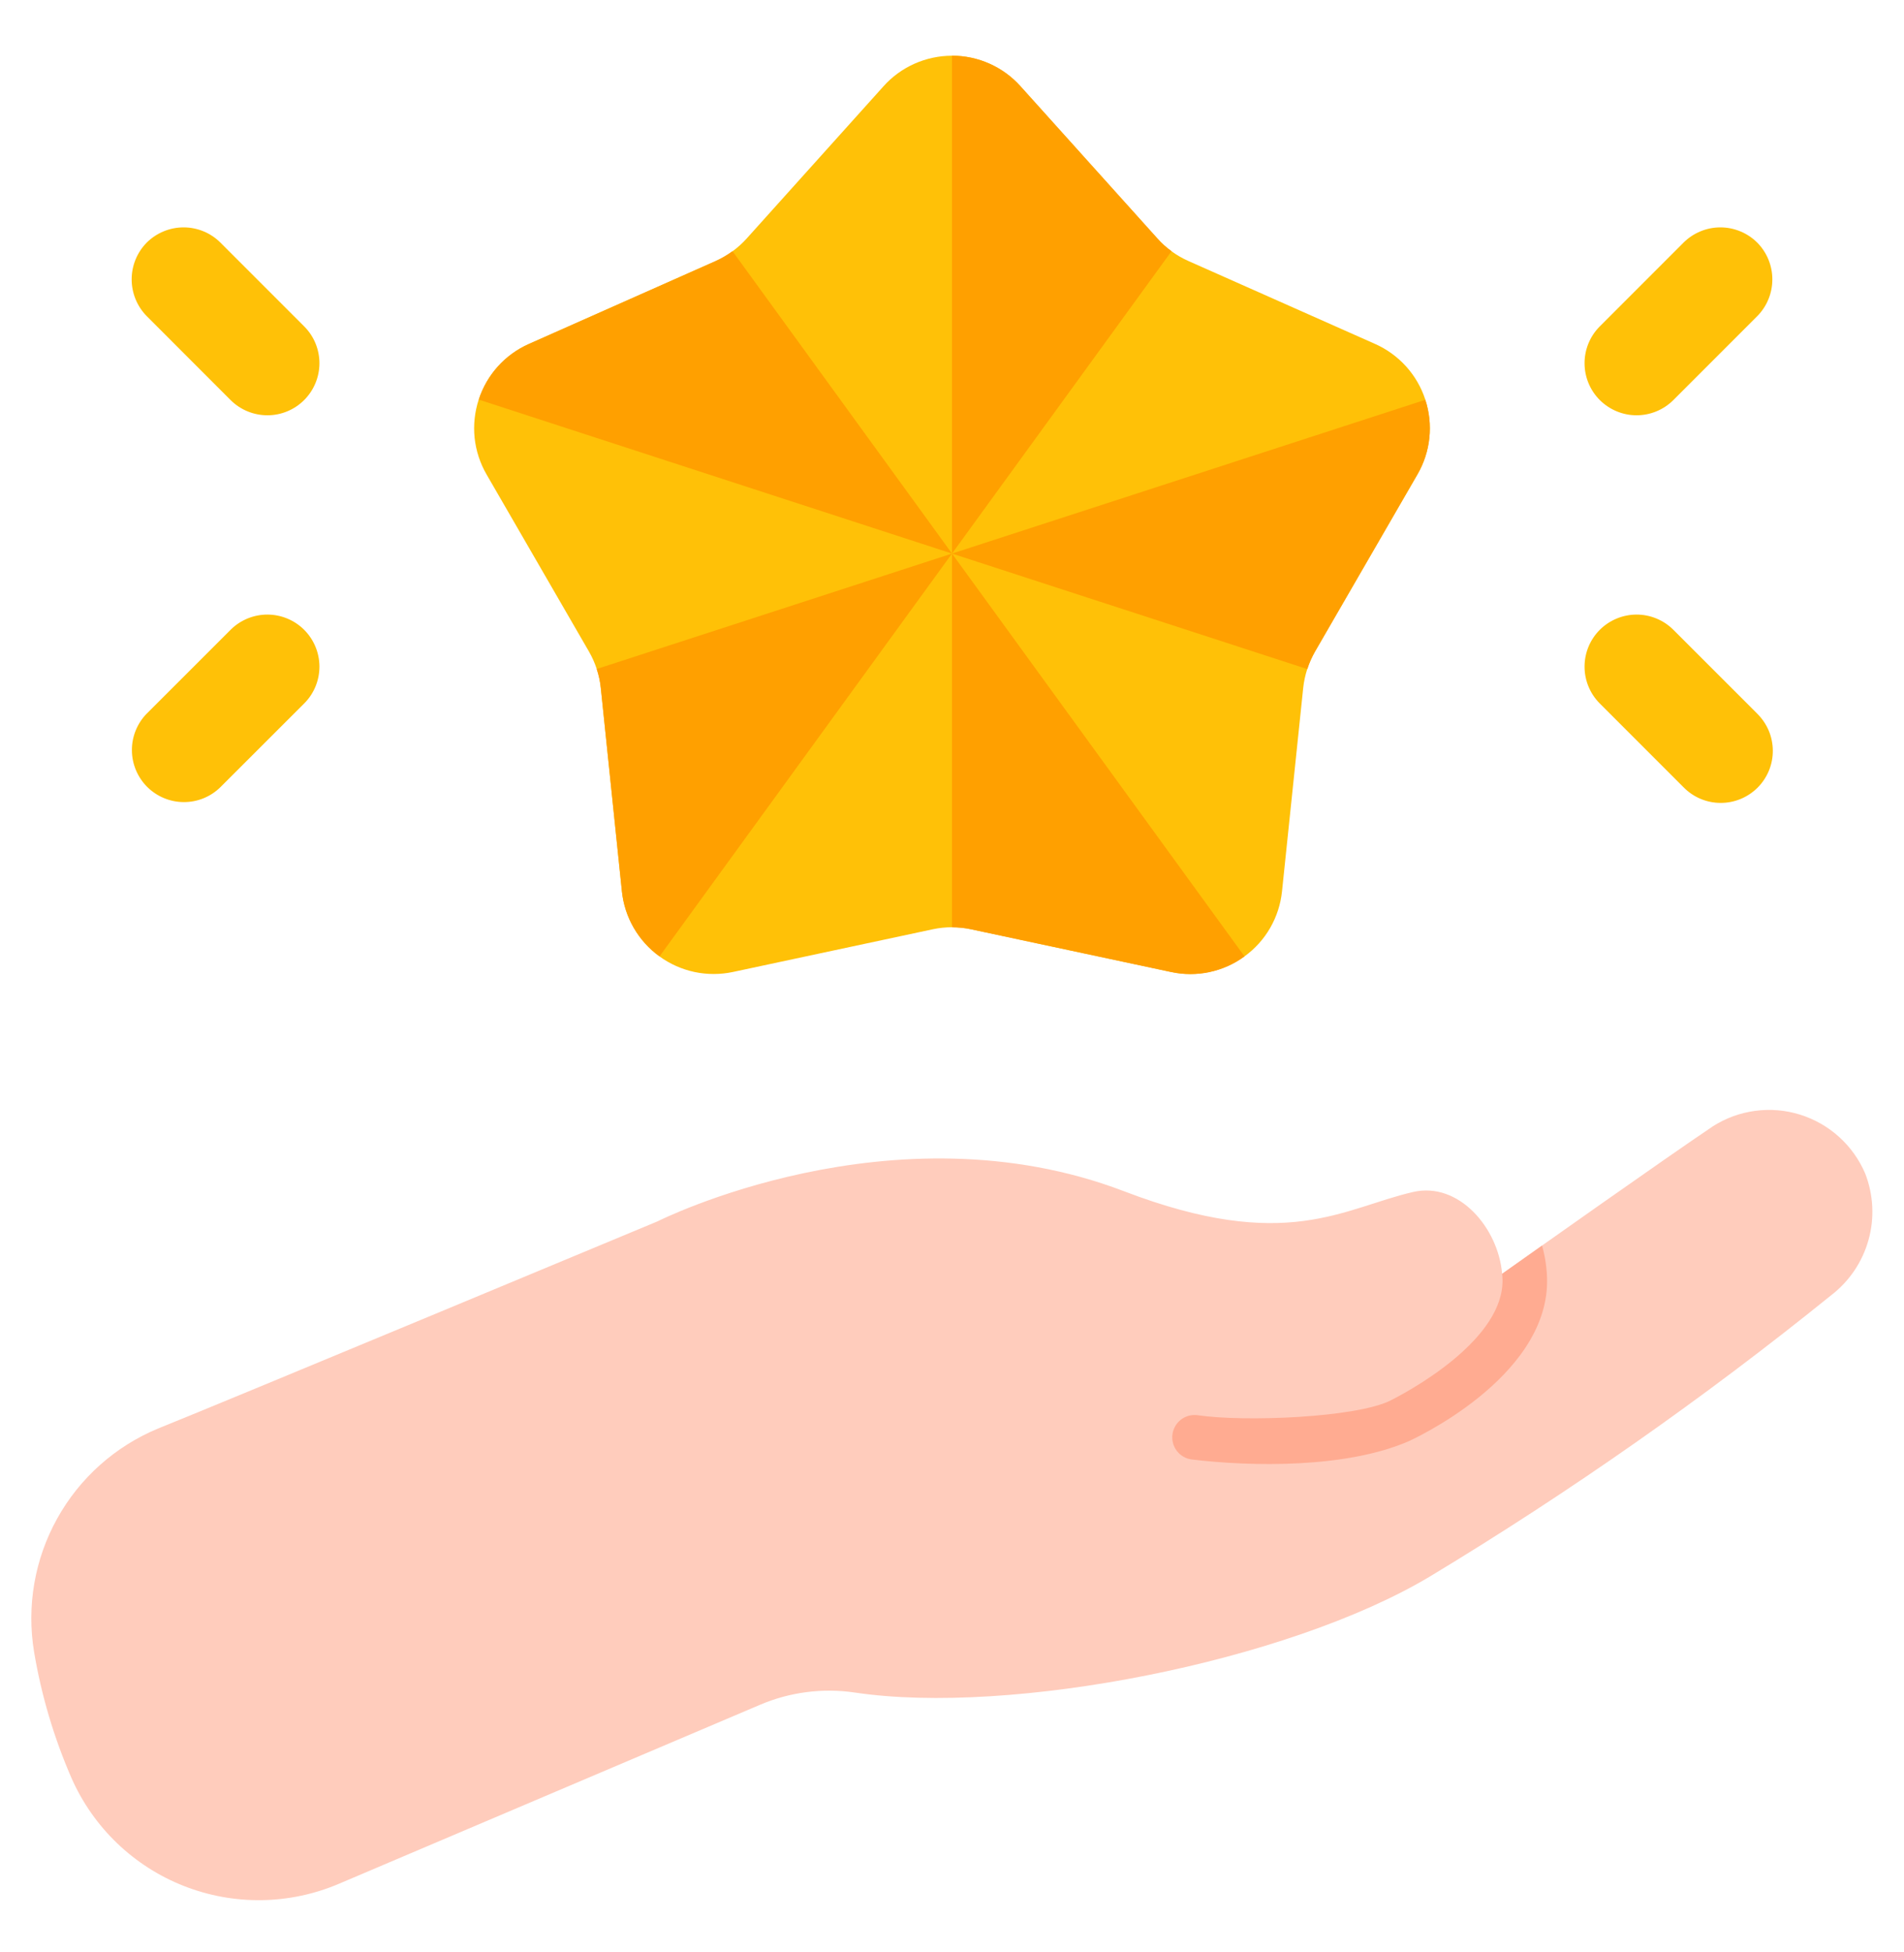 <svg width="40" height="41" viewBox="0 0 40 41" fill="none" xmlns="http://www.w3.org/2000/svg">
<path d="M39.186 24.647C39.061 24.353 38.874 24.09 38.637 23.876C38.401 23.662 38.12 23.502 37.815 23.407C37.511 23.312 37.189 23.285 36.872 23.328C36.556 23.37 36.253 23.481 35.984 23.653C34.972 24.333 32.242 26.264 31.557 26.75C31.477 25.788 30.648 24.813 29.69 25.031C28.211 25.371 27.028 26.322 23.619 25.018C18.752 23.156 13.813 25.649 13.813 25.649C13.813 25.649 4.705 29.445 3.318 30C2.418 30.374 1.672 31.04 1.2 31.892C0.727 32.744 0.557 33.73 0.716 34.691C0.869 35.604 1.134 36.495 1.504 37.344C1.962 38.378 2.808 39.191 3.861 39.605C4.913 40.019 6.086 40.002 7.126 39.557L15.961 35.803C16.589 35.534 17.28 35.444 17.956 35.543C21.23 36.033 27.044 34.902 30.046 33.103C32.987 31.328 35.803 29.355 38.474 27.197C38.852 26.905 39.126 26.5 39.254 26.04C39.383 25.581 39.358 25.092 39.186 24.647Z" fill="#FFCCBC"/>
<path d="M36.916 5.094C36.71 4.89 36.432 4.775 36.142 4.775C35.853 4.775 35.575 4.89 35.369 5.094L33.601 6.862C33.4 7.067 33.287 7.345 33.289 7.633C33.29 7.921 33.405 8.197 33.609 8.401C33.813 8.604 34.089 8.72 34.377 8.721C34.665 8.722 34.942 8.61 35.148 8.408L36.916 6.64C37.12 6.435 37.234 6.157 37.234 5.867C37.234 5.577 37.12 5.3 36.916 5.094ZM36.916 14.986L35.148 13.219C34.942 13.017 34.665 12.905 34.377 12.906C34.089 12.908 33.813 13.023 33.609 13.226C33.405 13.43 33.29 13.706 33.289 13.994C33.287 14.282 33.4 14.56 33.601 14.765L35.369 16.533C35.47 16.636 35.591 16.719 35.724 16.775C35.857 16.831 36 16.861 36.145 16.861C36.289 16.862 36.432 16.834 36.566 16.779C36.7 16.724 36.821 16.643 36.924 16.541C37.026 16.439 37.107 16.317 37.162 16.184C37.217 16.05 37.245 15.907 37.244 15.762C37.243 15.618 37.214 15.475 37.158 15.342C37.101 15.209 37.019 15.088 36.916 14.987V14.986ZM3.083 5.094C3.289 4.89 3.567 4.775 3.857 4.775C4.147 4.775 4.425 4.89 4.63 5.094L6.398 6.862C6.6 7.067 6.712 7.345 6.711 7.633C6.709 7.921 6.594 8.197 6.39 8.401C6.187 8.604 5.911 8.72 5.622 8.721C5.334 8.722 5.057 8.61 4.851 8.408L3.083 6.639C2.88 6.434 2.766 6.156 2.766 5.867C2.766 5.577 2.88 5.299 3.083 5.094ZM3.083 14.986L4.851 13.219C5.057 13.017 5.334 12.905 5.622 12.906C5.911 12.908 6.187 13.023 6.39 13.226C6.594 13.43 6.709 13.706 6.711 13.994C6.712 14.282 6.6 14.56 6.398 14.765L4.63 16.531C4.425 16.733 4.147 16.846 3.859 16.844C3.571 16.843 3.295 16.727 3.091 16.524C2.888 16.32 2.772 16.044 2.771 15.756C2.769 15.468 2.882 15.191 3.083 14.985V14.986ZM20.404 19.515L24.604 20.412C24.869 20.468 25.144 20.468 25.409 20.412C25.675 20.355 25.926 20.244 26.145 20.084C26.365 19.925 26.549 19.721 26.685 19.485C26.82 19.25 26.905 18.989 26.933 18.719L27.378 14.448C27.407 14.177 27.492 13.915 27.628 13.679L29.779 9.962C29.915 9.727 30 9.466 30.028 9.196C30.056 8.926 30.028 8.653 29.944 8.394C29.86 8.136 29.723 7.898 29.541 7.696C29.359 7.495 29.137 7.333 28.889 7.223L24.964 5.48C24.715 5.369 24.492 5.207 24.31 5.005L21.44 1.813C21.258 1.61 21.036 1.449 20.788 1.338C20.54 1.228 20.271 1.17 20 1.17C19.728 1.17 19.459 1.228 19.211 1.338C18.963 1.449 18.741 1.61 18.56 1.813L15.689 5.006C15.507 5.209 15.284 5.371 15.035 5.482L11.111 7.223C10.863 7.333 10.64 7.495 10.459 7.696C10.277 7.898 10.14 8.136 10.056 8.394C9.972 8.653 9.943 8.926 9.971 9.196C10 9.466 10.085 9.727 10.221 9.962L12.371 13.679C12.508 13.915 12.593 14.177 12.621 14.448L13.066 18.719C13.094 18.989 13.179 19.25 13.315 19.485C13.451 19.721 13.634 19.925 13.854 20.084C14.074 20.244 14.325 20.355 14.59 20.412C14.856 20.468 15.13 20.468 15.396 20.412L19.595 19.515C19.862 19.458 20.137 19.458 20.404 19.515Z" fill="#FFC107"/>
<path d="M24.612 5.275L20 11.625V1.17C20.272 1.169 20.541 1.226 20.789 1.337C21.037 1.447 21.259 1.61 21.44 1.812L24.313 5.004C24.402 5.106 24.502 5.197 24.612 5.275ZM12.536 14.049L20 11.625L13.856 20.084C13.635 19.925 13.451 19.721 13.314 19.486C13.178 19.251 13.093 18.989 13.065 18.719L12.623 14.449C12.609 14.313 12.58 14.179 12.536 14.049ZM20 11.625L10.058 8.392C10.141 8.134 10.278 7.897 10.459 7.696C10.64 7.494 10.862 7.334 11.11 7.224L15.037 5.481C15.161 5.424 15.278 5.355 15.389 5.275L20 11.625ZM26.145 20.084C25.926 20.245 25.676 20.357 25.41 20.414C25.145 20.471 24.871 20.471 24.605 20.413L20.404 19.516C20.271 19.487 20.136 19.473 20 19.474V11.625L26.145 20.084ZM29.779 9.961L27.629 13.679C27.561 13.797 27.506 13.921 27.465 14.051L20 11.625L29.943 8.396C30.028 8.653 30.057 8.926 30.029 9.196C30 9.465 29.915 9.726 29.779 9.961Z" fill="#FFA000"/>
<path d="M32.502 26.909C32.501 26.655 32.465 26.401 32.396 26.157C32.028 26.416 31.557 26.75 31.557 26.75C31.709 27.984 29.884 29.069 29.219 29.407C28.5 29.772 26.137 29.865 25.157 29.719C25.033 29.703 24.909 29.736 24.81 29.812C24.712 29.888 24.647 30 24.631 30.123C24.615 30.246 24.648 30.371 24.724 30.47C24.8 30.568 24.912 30.633 25.035 30.649C26.282 30.799 28.281 30.839 29.598 30.264C29.628 30.25 32.496 28.96 32.502 26.909Z" fill="#FFAB91"/>
</svg>
